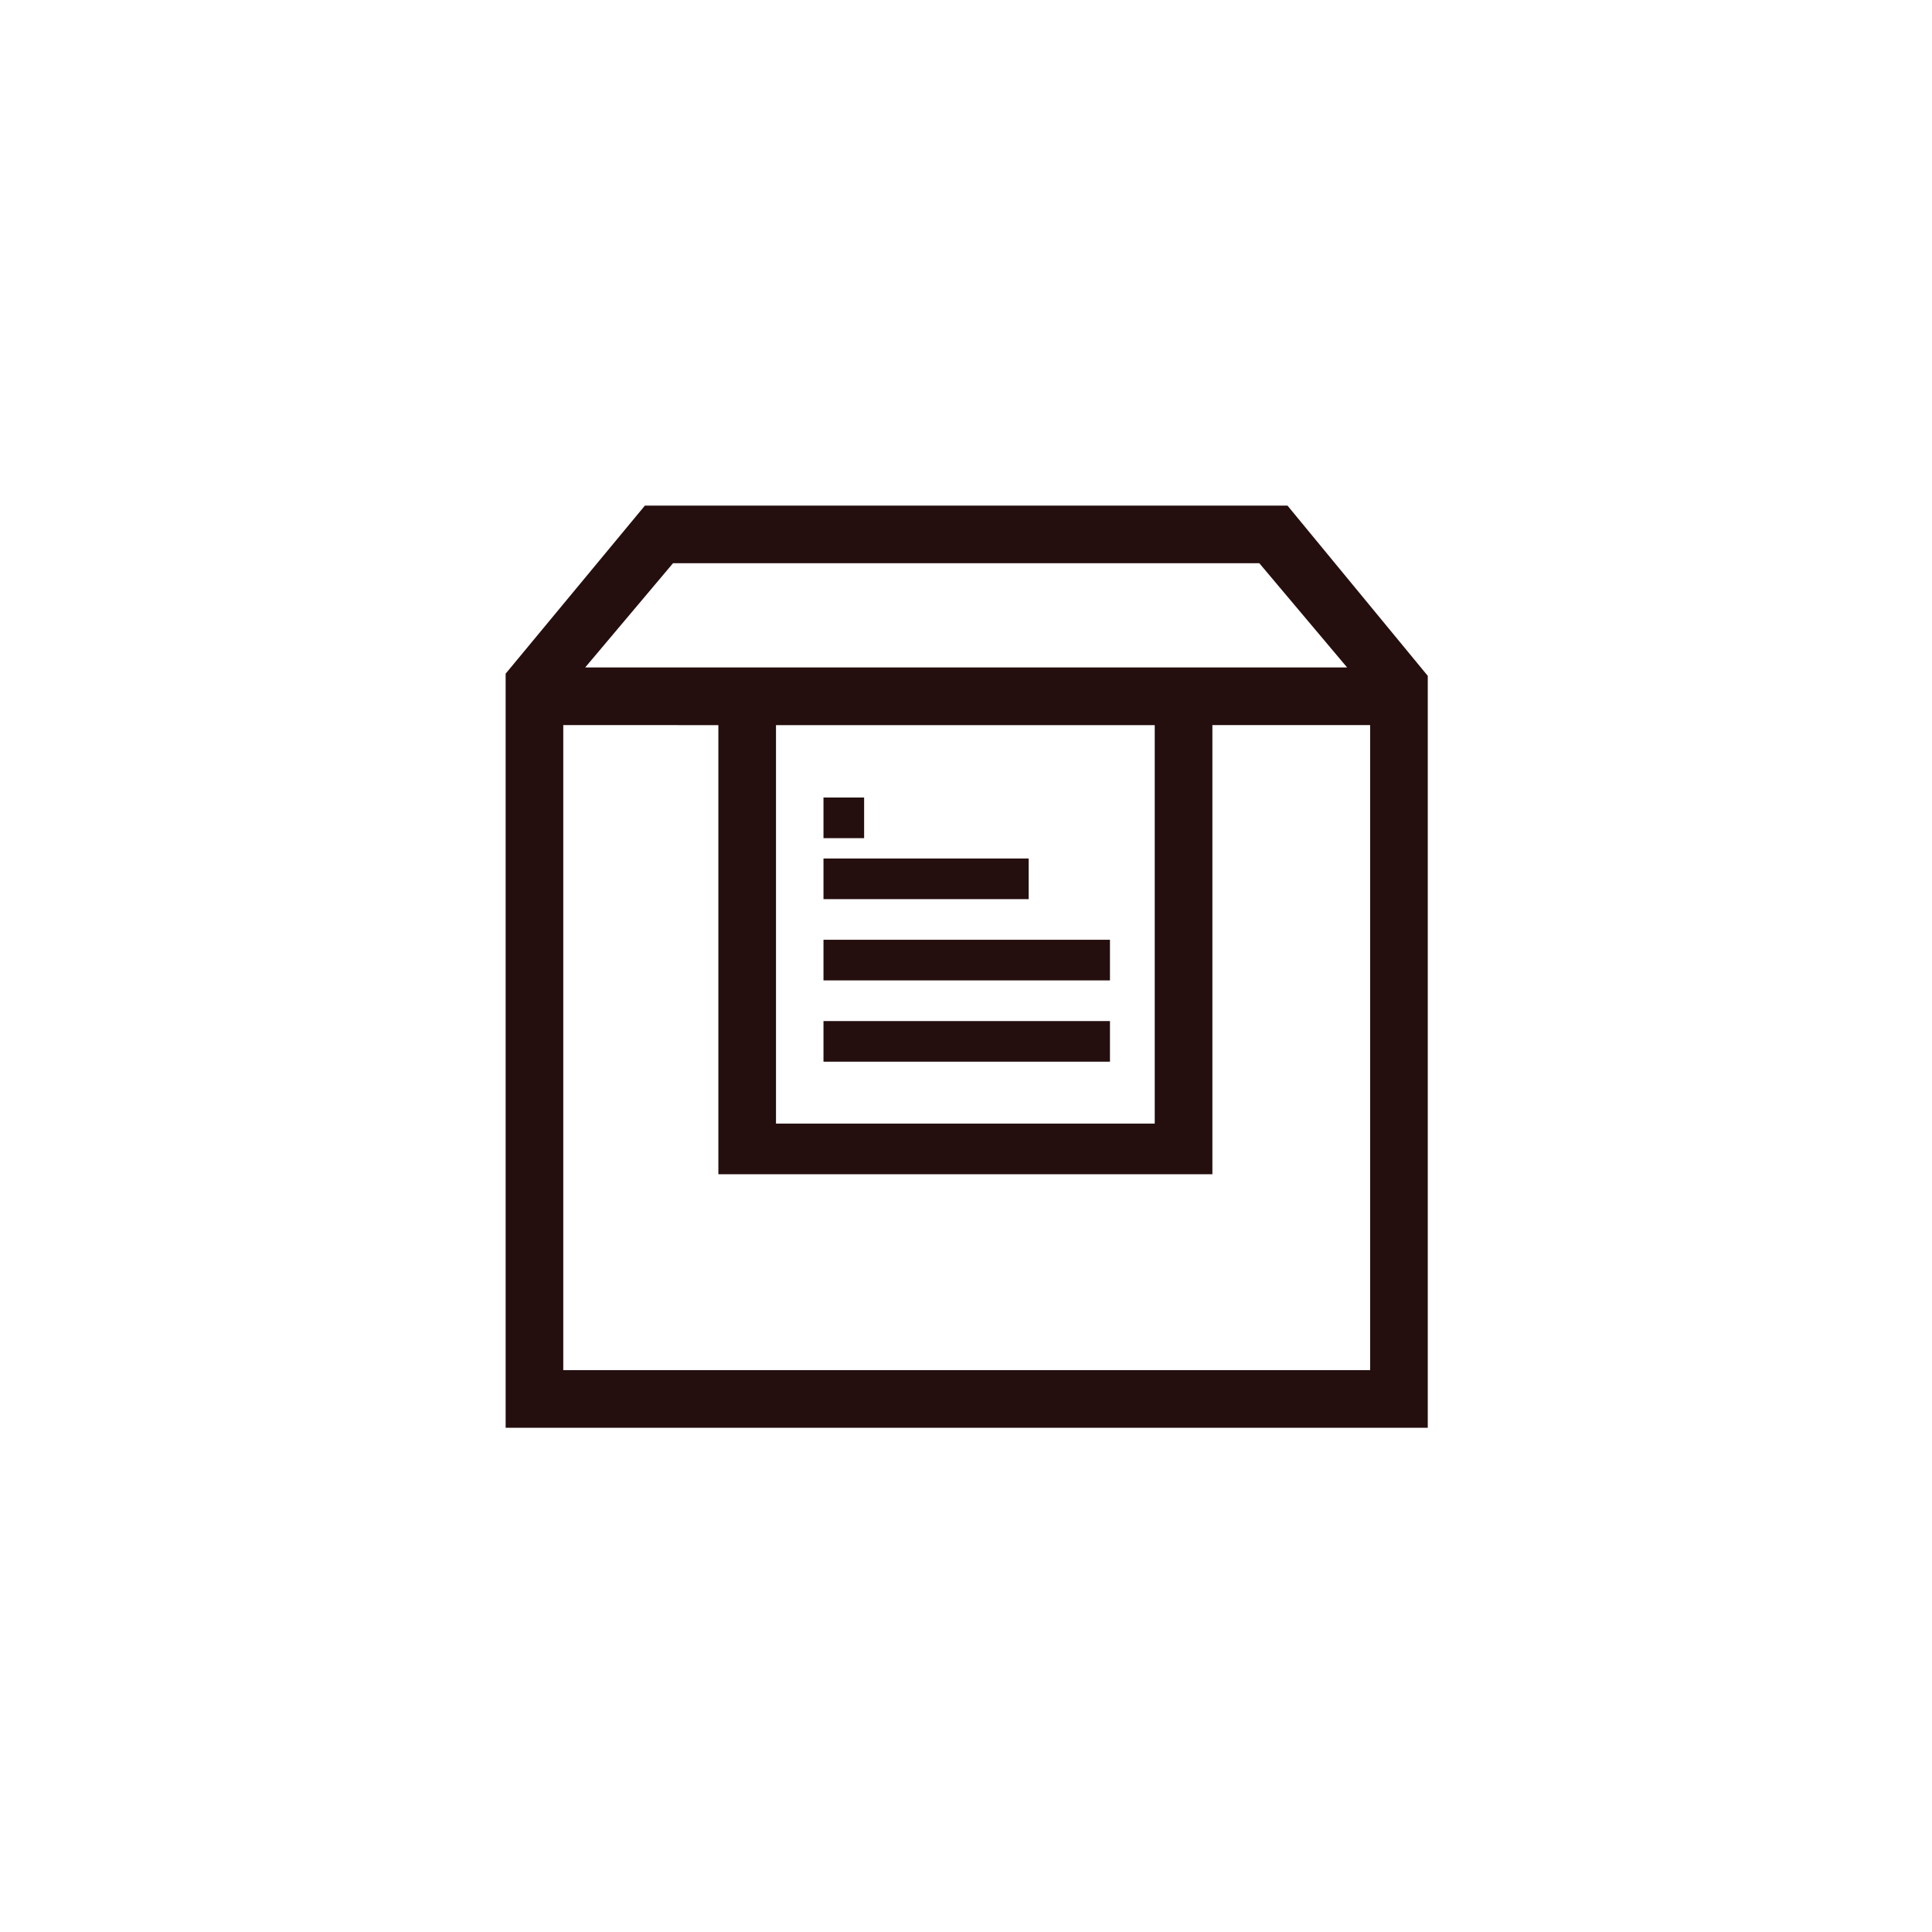 <svg xmlns="http://www.w3.org/2000/svg" xmlns:xlink="http://www.w3.org/1999/xlink" width="64" height="64" viewBox="0 0 64 64">
  <defs>
    <clipPath id="clip-path">
      <rect id="矩形_12" data-name="矩形 12" width="64" height="64" transform="translate(1042 340)" fill="#fff3f3"/>
    </clipPath>
  </defs>
  <g id="Labeling" transform="translate(-1042 -340)" clip-path="url(#clip-path)">
    <g id="组_9" data-name="组 9" transform="translate(7.438 -1.675)">
      <g id="组_6" data-name="组 6" transform="translate(1051.312 358.424)">
        <path id="路径_12" data-name="路径 12" d="M5.909,11.27V32.638H32.638V11.27H27.412V26.15l-16.365,0V11.272ZM4,34.547V9.567L8.613,4H29.9l4.647,5.64V34.547ZM6.635,9.361h25.24L28.967,5.909H9.544Zm6.321,1.911v13.2l12.546,0v-13.2Zm-7.047,0h0Z" transform="translate(-4 -4)" fill="#250e0e"/>
        <rect id="矩形_1" data-name="矩形 1" width="1.346" height="1.346" transform="translate(10.529 9.67)" fill="#250e0e"/>
        <rect id="矩形_2" data-name="矩形 2" width="6.797" height="1.346" transform="translate(10.529 11.69)" fill="#250e0e"/>
        <rect id="矩形_3" data-name="矩形 3" width="9.49" height="1.346" transform="translate(10.529 14.382)" fill="#250e0e"/>
        <rect id="矩形_4" data-name="矩形 4" width="9.49" height="1.346" transform="translate(10.529 17.075)" fill="#250e0e"/>
      </g>
    </g>
  </g>
</svg>
